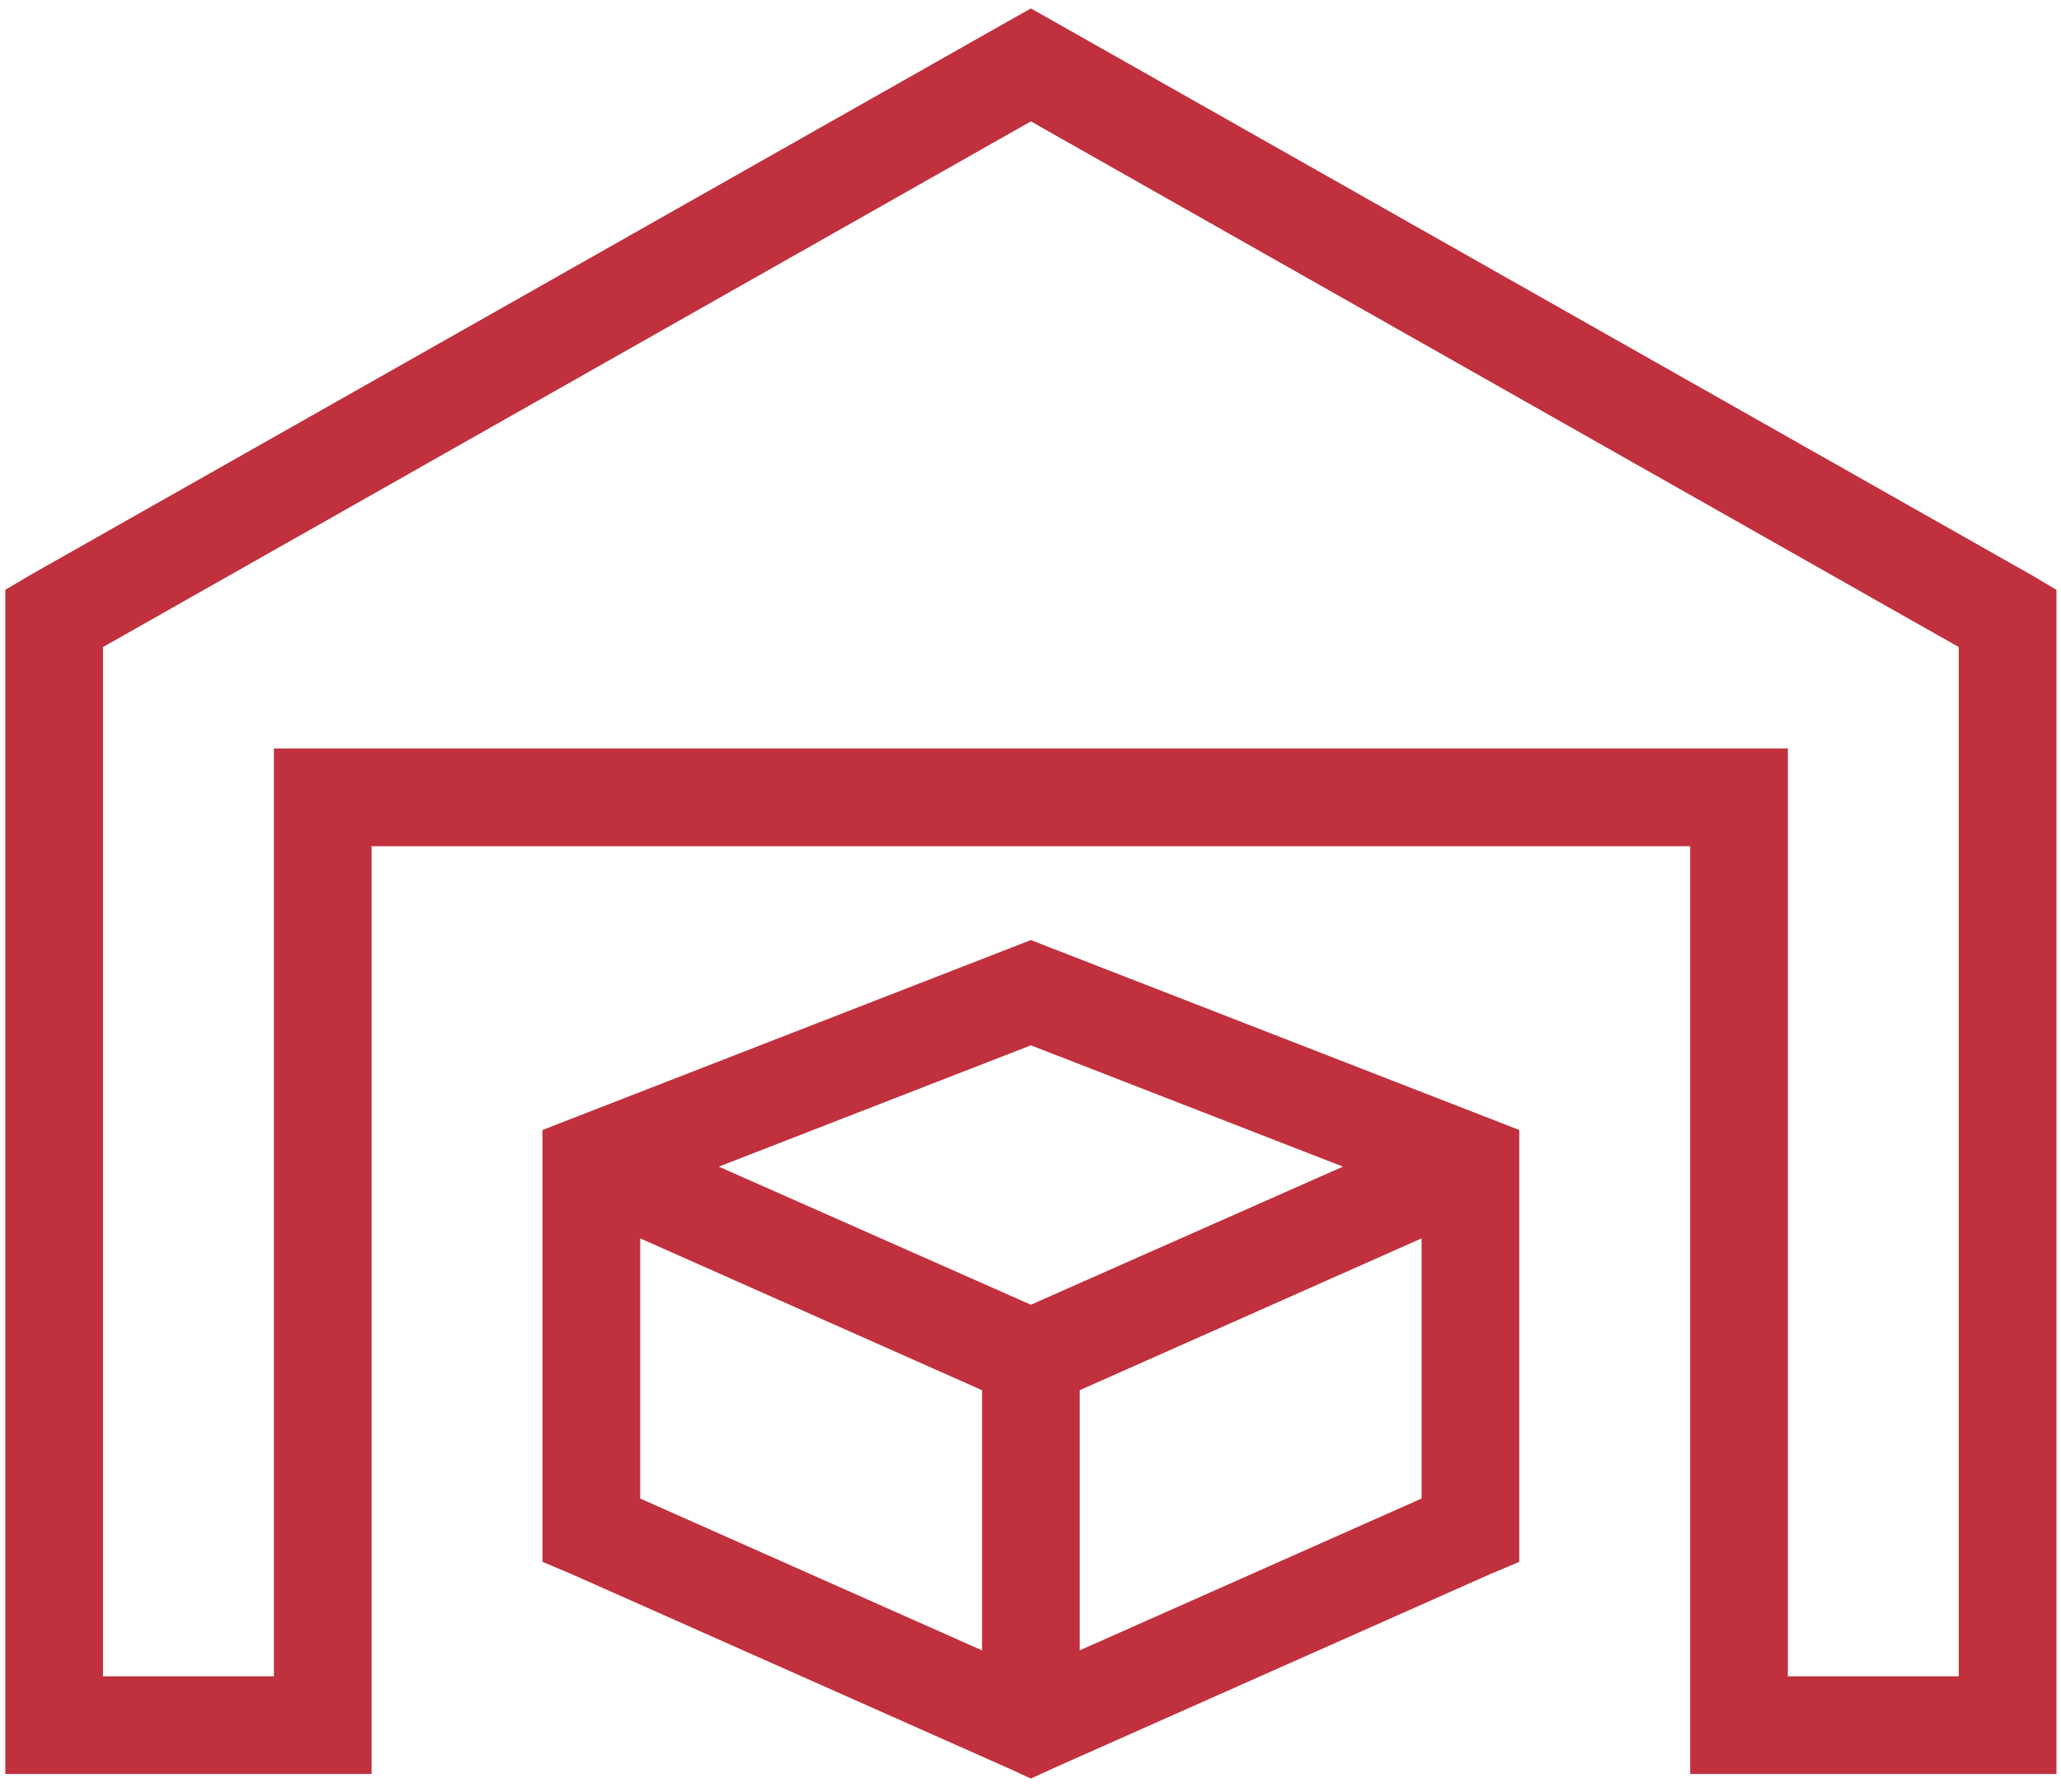 <svg width="92" height="80" viewBox="0 0 92 80" fill="none" xmlns="http://www.w3.org/2000/svg">
<path d="M46.017 0.378L44.927 0.991L1.327 25.686L0.237 26.333V79.198H16.587V37.778H75.447V79.198H91.797V26.333L90.707 25.686L47.107 0.991L46.017 0.378ZM46.017 5.419L87.437 28.888V74.838H79.807V33.418H12.227V74.838H4.597V28.888L46.017 5.419ZM46.017 41.968L45.233 42.274L25.613 49.904L24.217 50.449V69.729L25.511 70.274L45.131 78.994L46.017 79.403L46.903 78.994L66.522 70.274L67.817 69.729V50.449L66.42 49.904L46.8 42.274L46.017 41.968ZM46.017 46.668L59.948 52.084L46.017 58.249L32.086 52.084L46.017 46.668ZM28.577 55.286L43.837 62.065V73.68L28.577 66.901V55.286ZM63.457 55.286V66.901L48.197 73.68V62.065L63.457 55.286Z" fill="#C0303D"/>
</svg>

